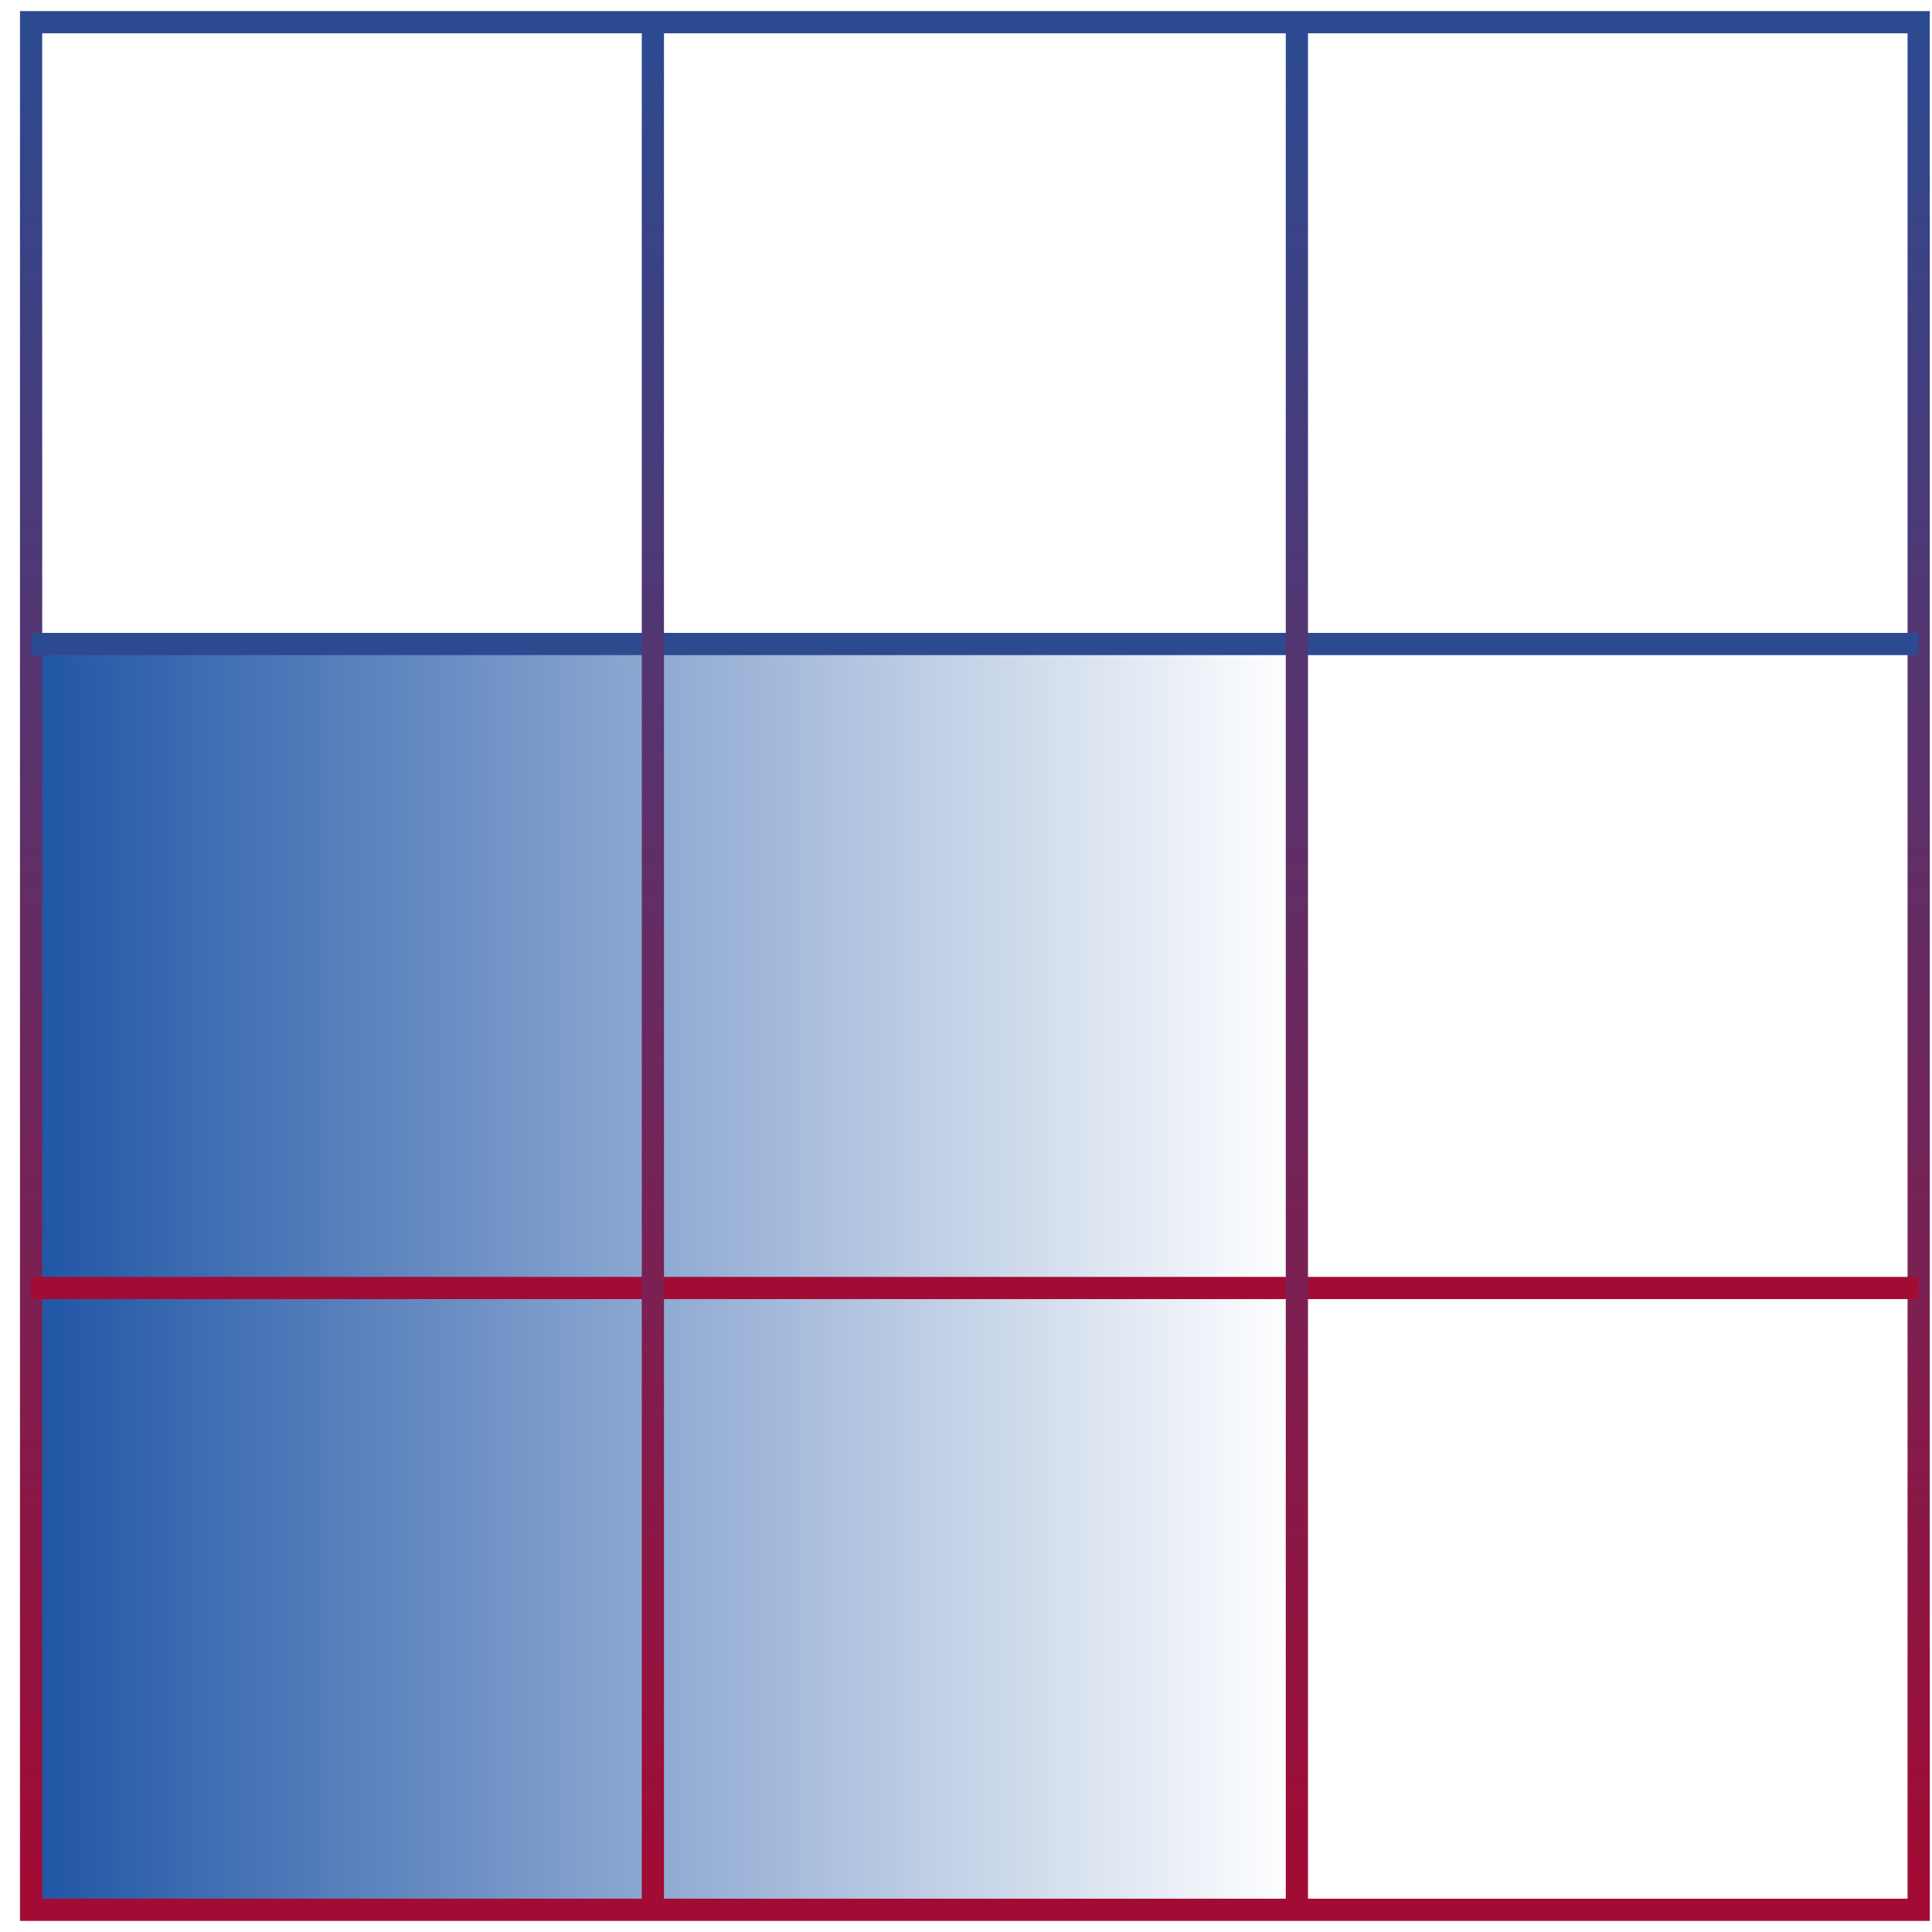 <svg xmlns="http://www.w3.org/2000/svg" viewBox="0 0 87 87"><linearGradient id="a" gradientUnits="userSpaceOnUse" x1="-931.07" y1="592.693" x2="-932.067" y2="592.693" gradientTransform="matrix(-57 0 0 57 -53069.637 -33726)"><stop offset="0" stop-color="#1f55a5"/><stop offset="1" stop-color="#1f55a5" stop-opacity="0"/></linearGradient><path d="M58.4 86h-57V29h57v57z" fill-rule="evenodd" clip-rule="evenodd" fill="url(#a)"/><linearGradient id="b" gradientUnits="userSpaceOnUse" x1="-904.723" y1="577.165" x2="-904.723" y2="578.165" gradientTransform="matrix(85 0 0 -85 76945.367 49145)"><stop offset="0" stop-color="#a20b33"/><stop offset="1" stop-color="#2c4a90"/></linearGradient><path d="M1.4 86h85V1h-85v85z" fill="none" stroke="url(#b)"/><linearGradient id="c" gradientUnits="userSpaceOnUse" x1="-904.723" y1="565.896" x2="-904.723" y2="566.896" gradientTransform="matrix(85 0 0 -29 76945.367 16469)"><stop offset="0" stop-color="#a20b33"/><stop offset="1" stop-color="#2c4a90"/></linearGradient><path d="M1.4 58h85m-85-29h85" fill="none" stroke="url(#c)"/><linearGradient id="d" gradientUnits="userSpaceOnUse" x1="-883.914" y1="577.165" x2="-883.914" y2="578.165" gradientTransform="matrix(29 0 0 -85 25677.365 49145)"><stop offset="0" stop-color="#a20b33"/><stop offset="1" stop-color="#2c4a90"/></linearGradient><path d="M58.4 1v85m-29-85v85" fill="none" stroke="url(#d)"/></svg>
